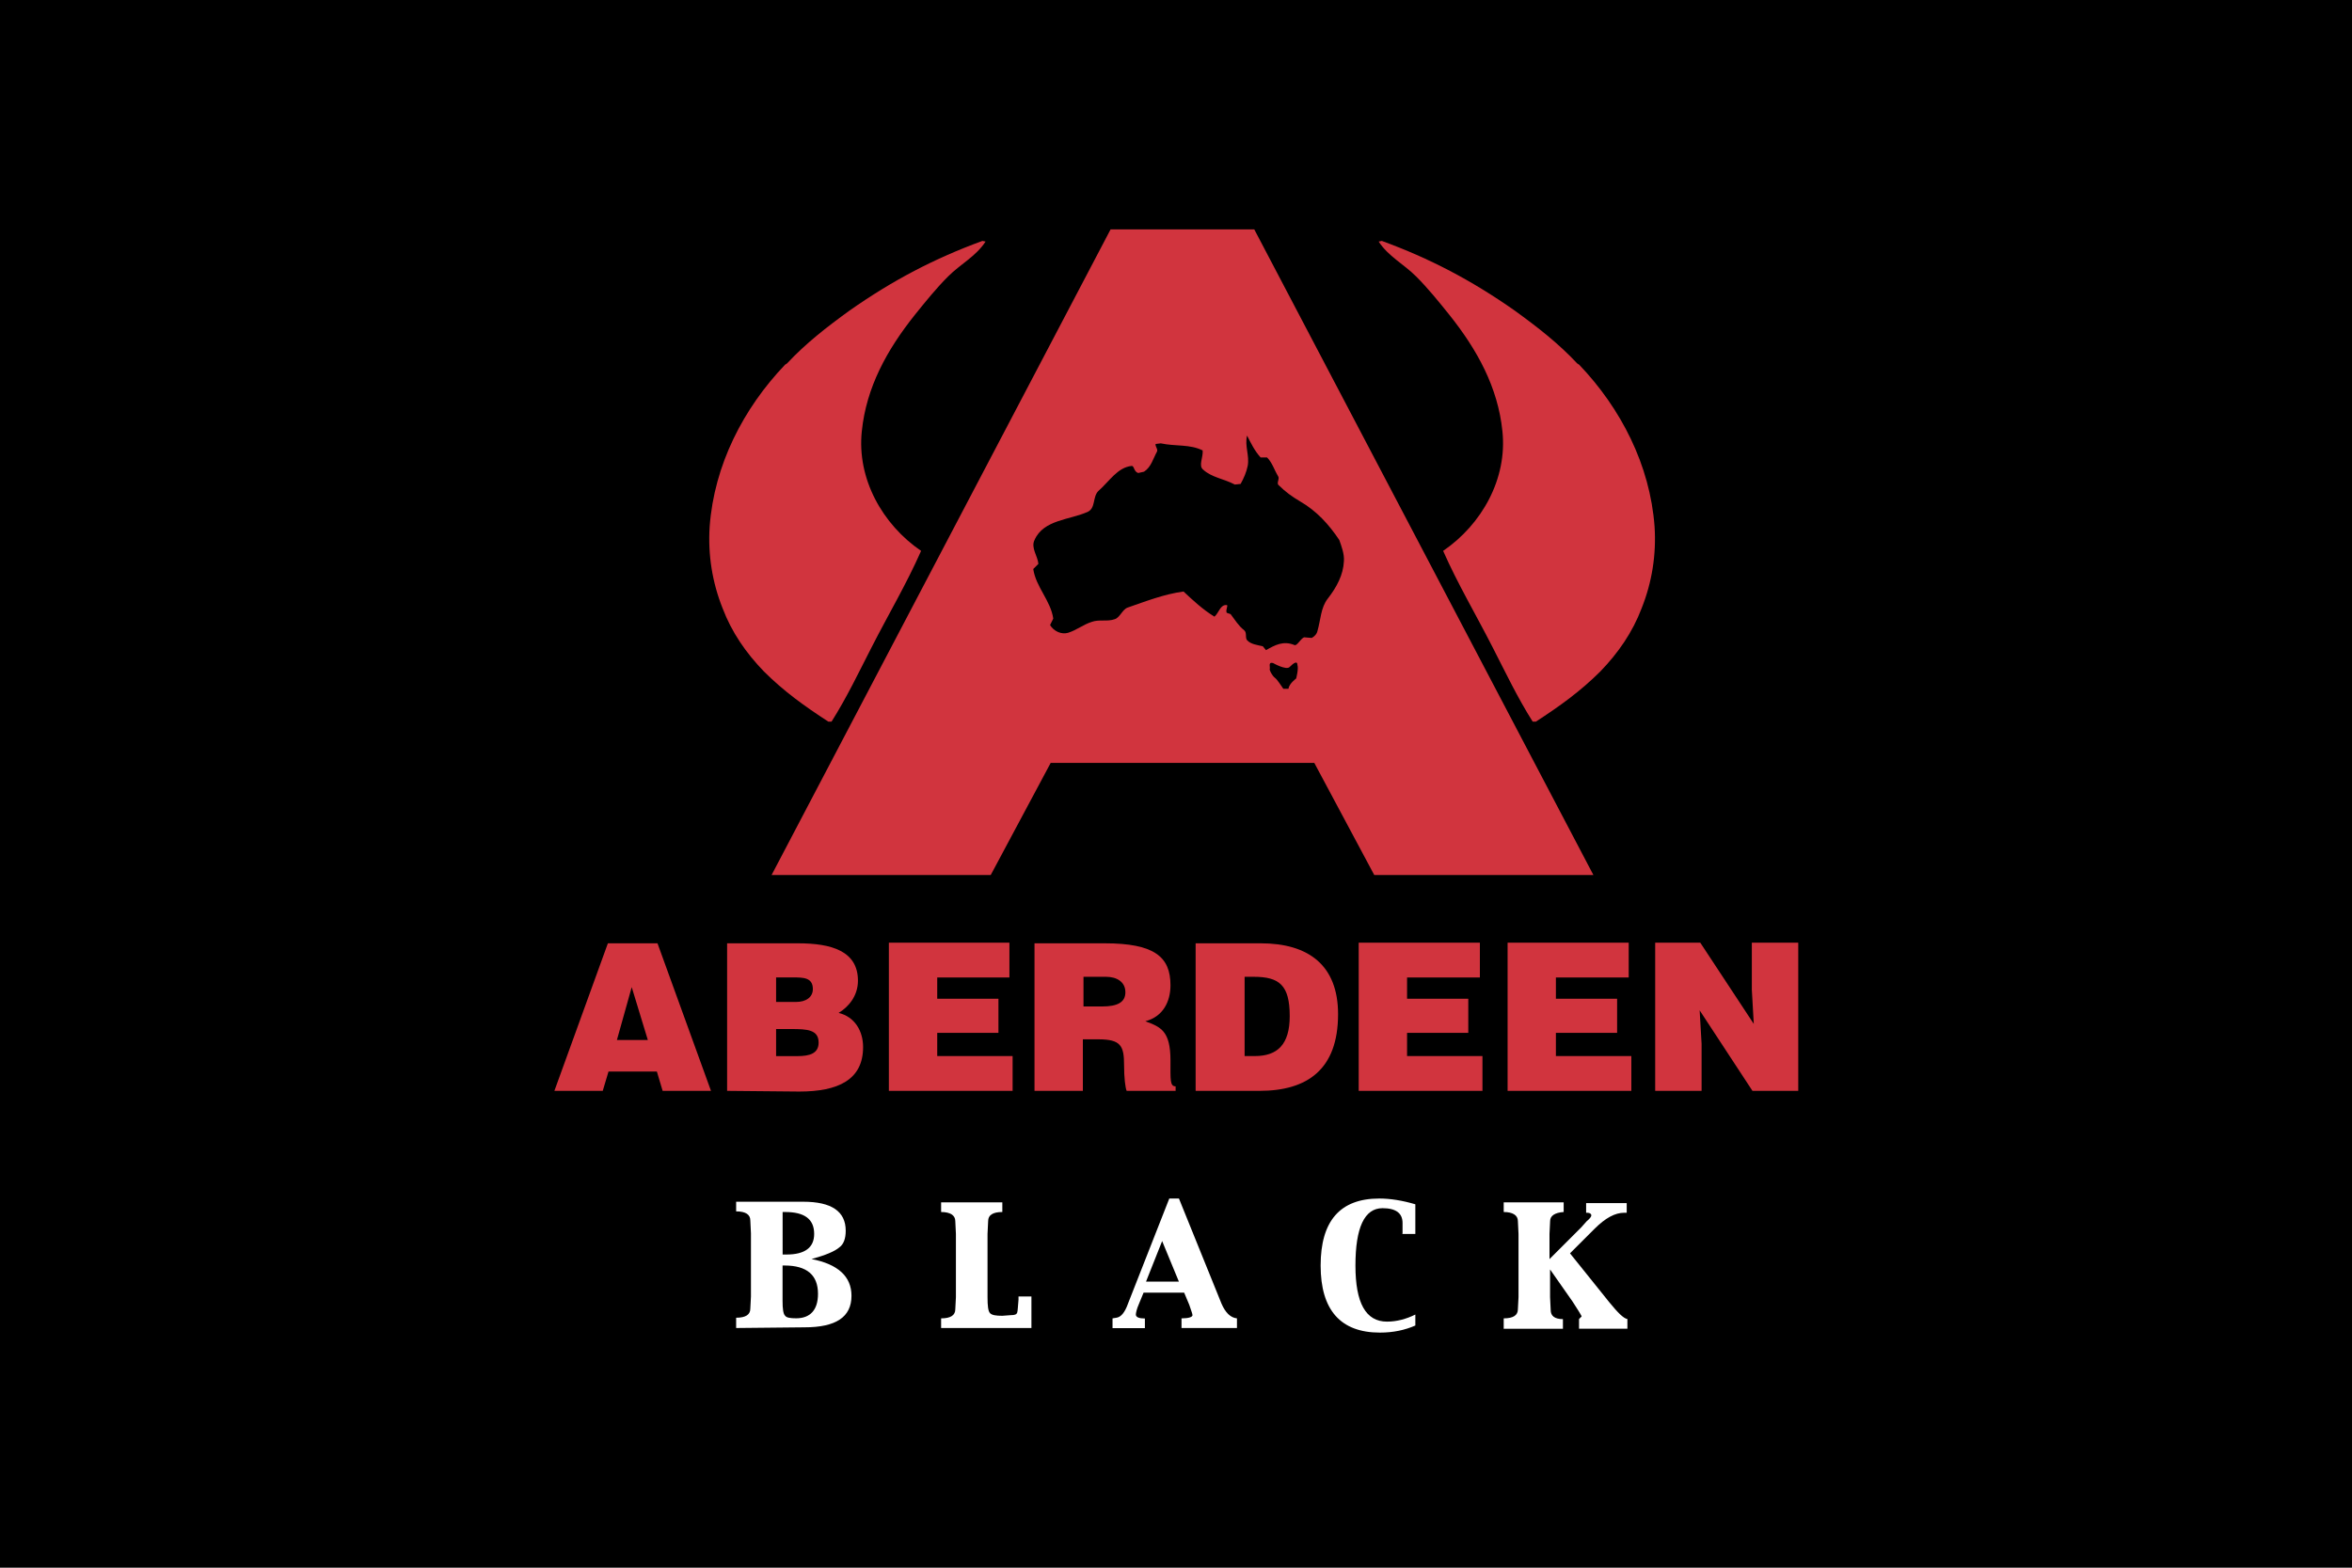 <?xml version="1.0" encoding="UTF-8"?> <svg xmlns="http://www.w3.org/2000/svg" xmlns:xlink="http://www.w3.org/1999/xlink" version="1.1" id="Layer_1" x="0px" y="0px" viewBox="0 0 375 250" style="enable-background:new 0 0 375 250;" xml:space="preserve"> <style type="text/css"> .st0{fill:#D1343E;} .st1{fill:#FFFFFF;} </style> <g> <rect y="0" width="375" height="250"></rect> <path class="st0" d="M125.49,57.95c2.98-3.19,6.27-5.75,9.97-8.43c6.88-4.83,13.56-8.32,21.17-11.1l0.51,0.1 c-1.54,2.36-4.01,3.6-5.96,5.55c-1.95,1.95-3.6,4.01-5.34,6.17c-4.42,5.55-7.71,11.51-8.43,18.5c-0.82,7.6,3.29,14.9,9.45,19.11 c-2.36,5.34-5.24,10.17-7.91,15.41c-2.06,4.01-3.9,7.91-6.37,11.82h-0.51c-3.8-2.47-7.09-4.83-10.28-8.01 c-2.88-2.98-5.14-6.27-6.58-10.07c-1.64-4.11-2.36-8.53-2.06-13.05c0.72-9.76,5.34-18.8,12.02-25.79"></path> <path class="st0" d="M251.46,57.95c-2.98-3.19-6.27-5.75-9.97-8.43c-6.88-4.83-13.56-8.32-21.17-11.1l-0.51,0.1 c1.54,2.36,4.01,3.6,5.96,5.55s3.6,4.01,5.34,6.17c4.42,5.55,7.71,11.51,8.43,18.5c0.82,7.6-3.29,14.9-9.45,19.11 c2.36,5.34,5.24,10.17,7.91,15.41c2.06,4.01,3.9,7.91,6.37,11.82h0.51c3.8-2.47,7.09-4.83,10.28-8.01 c2.88-2.98,5.14-6.27,6.58-10.07c1.64-4.11,2.36-8.53,2.06-13.05c-0.72-9.76-5.34-18.8-12.02-25.79"></path> <path class="st0" d="M199.98,36.58h-22.91l-54.05,102.96h34.94l9.56-17.88h42.03l9.56,17.88h34.94L199.98,36.58z M206.66,108.2 c0,0-1.13,0.82-1.23,1.64h-0.82c-0.31-0.41-0.92-1.44-1.34-1.75s-0.92-1.23-0.82-1.44c0.1-0.21-0.31-1.13,0.51-0.92 c0,0,2.16,1.23,2.67,0.62c0.62-0.62,1.23-1.03,1.23-0.31C207.07,106.66,206.66,108.2,206.66,108.2 M214.27,89.5 c-0.1,2.16-1.13,4.11-2.57,5.96c-1.13,1.44-1.13,3.39-1.64,5.14c-0.1,0.51-0.51,0.92-0.92,1.13l-1.23-0.1 c-0.62,0.31-1.13,1.44-1.54,1.23c-1.75-0.72-3.08,0-4.52,0.82l-0.51-0.62c-0.92-0.21-1.85-0.31-2.47-0.92 c-0.41-0.41,0-1.23-0.51-1.64c-0.92-0.72-1.44-1.64-2.16-2.57l-0.62-0.21c-0.21-0.51,0.31-1.23,0-1.23 c-1.03-0.1-1.23,1.23-1.95,1.85c-1.85-1.13-3.39-2.57-4.93-4.01c-3.08,0.41-5.96,1.54-8.94,2.57c-0.82,0.31-1.23,1.64-2.06,1.85 c-1.13,0.41-2.47,0-3.6,0.41c-1.34,0.41-2.47,1.34-3.8,1.75c-1.03,0.31-2.26-0.21-2.88-1.23l0.51-1.03 c-0.41-2.88-2.77-5.03-3.19-7.91l0.82-0.82c-0.1-1.23-1.23-2.57-0.62-3.8c1.44-3.29,5.65-3.19,8.53-4.52 c1.23-0.62,0.72-2.36,1.64-3.29c1.75-1.54,3.08-3.8,5.34-4.01c0.41,0,0.31,0.92,1.03,1.13l0.92-0.21c1.13-0.72,1.44-2.06,2.06-3.19 c0.21-0.41-0.31-0.82-0.21-1.23l0.82-0.1c2.36,0.51,4.62,0.1,6.68,1.13c0.1,1.13-0.72,2.47,0.1,3.08c1.34,1.23,3.29,1.44,5.03,2.36 l0.92-0.1c0.51-0.92,0.92-1.85,1.13-2.88c0.31-1.64-0.51-3.19-0.1-4.83c0.62,1.23,1.23,2.47,2.16,3.49h1.03 c0.82,0.82,1.13,1.95,1.75,2.98c0.31,0.41-0.31,1.13,0.1,1.44c1.03,1.03,2.16,1.85,3.39,2.57c2.67,1.54,4.62,3.7,6.27,6.17 C213.86,87.03,214.37,88.37,214.27,89.5"></path> <path class="st0" d="M88.39,173.96l8.53-23.53h7.91l8.53,23.53h-7.71l-0.92-3.08h-7.71l-0.92,3.08H88.39z M100.72,157.42 l-2.36,8.43h4.93L100.72,157.42z"></path> <path class="st0" d="M115.93,173.96v-23.53h11.3c5.34,0,9.56,1.23,9.56,5.96c0,2.47-1.54,4.21-3.08,5.14 c2.57,0.62,3.9,2.88,3.9,5.45c0,5.24-4.01,7.09-10.17,7.09L115.93,173.96L115.93,173.96z M123.74,155.88v3.9h3.19 c1.54,0,2.67-0.72,2.67-2.06c0-1.85-1.54-1.85-3.19-1.85H123.74z M123.74,164.1v4.32h3.39c1.95,0,3.39-0.41,3.39-2.16 c0-2.06-1.85-2.16-4.32-2.16L123.74,164.1L123.74,164.1z"></path> <polygon class="st0" points="141.72,173.96 141.72,150.33 160.94,150.33 160.94,155.88 149.43,155.88 149.43,159.27 159.19,159.27 159.19,164.71 149.43,164.71 149.43,168.41 161.45,168.41 161.45,173.96 "></polygon> <path class="st0" d="M172.65,165.74v8.22h-7.71v-23.53h11.2c7.91,0,10.48,2.16,10.48,6.68c0,2.67-1.23,5.03-4.01,5.75 c2.47,0.92,4.01,1.54,4.01,6.27c0,3.08-0.1,4.11,0.82,4.11v0.72h-7.81c-0.21-0.51-0.41-2.06-0.41-4.11c0-3.08-0.51-4.11-4.11-4.11 L172.65,165.74L172.65,165.74z M172.65,160.5h3.08c2.36,0,3.7-0.62,3.7-2.26c0-1.64-1.34-2.47-3.08-2.47h-3.6v4.73L172.65,160.5 L172.65,160.5z"></path> <path class="st0" d="M190.63,173.96v-23.53h10.38c7.6,0,12.33,3.49,12.33,11.3c0,8.84-4.93,12.23-12.54,12.23H190.63z M198.44,168.41h1.64c3.6,0,5.55-1.85,5.55-6.37c0-4.93-1.64-6.27-5.75-6.27h-1.44V168.41z"></path> <polygon class="st0" points="216.63,173.96 216.63,150.33 235.95,150.33 235.95,155.88 224.34,155.88 224.34,159.27 234.1,159.27 234.1,164.71 224.34,164.71 224.34,168.41 236.36,168.41 236.36,173.96 "></polygon> <polygon class="st0" points="240.37,173.96 240.37,150.33 259.68,150.33 259.68,155.88 248.07,155.88 248.07,159.27 257.83,159.27 257.83,164.71 248.07,164.71 248.07,168.41 260.1,168.41 260.1,173.96 "></polygon> <polygon class="st0" points="279.62,163.28 279.31,157.83 279.31,150.33 286.71,150.33 286.71,173.96 279.41,173.96 270.99,161.12 271.3,166.46 271.3,173.96 263.9,173.96 263.9,150.33 271.09,150.33 "></polygon> <path class="st1" d="M117.37,211.78v-1.64c1.54,0,2.26-0.51,2.26-1.44l0.1-1.95v-10.07l-0.1-2.06c0-0.92-0.72-1.44-2.26-1.44v-1.54 h10.69c4.52,0,6.78,1.54,6.78,4.62c0,1.23-0.31,2.16-1.03,2.67c-0.72,0.62-2.16,1.23-4.42,1.85c4.21,0.82,6.37,2.77,6.37,5.86 c0,3.39-2.47,5.03-7.5,5.03L117.37,211.78L117.37,211.78z M124.77,200.06h0.62c2.98,0,4.42-1.13,4.42-3.29 c0-2.36-1.54-3.49-4.62-3.49h-0.41V200.06L124.77,200.06z M124.77,201.71v5.75c0,1.23,0.1,2.06,0.41,2.36 c0.21,0.31,0.82,0.41,1.75,0.41c2.26,0,3.49-1.34,3.49-3.9c0-2.98-1.75-4.52-5.34-4.52h-0.31V201.71z"></path> <path class="st1" d="M150.05,211.78v-1.54c1.54,0,2.26-0.51,2.26-1.44l0.1-1.95v-10.07l-0.1-2.06c0-0.92-0.82-1.44-2.26-1.44v-1.54 h9.76v1.54c-1.54,0-2.26,0.51-2.26,1.44l-0.1,2.06v10.07c0,1.44,0.1,2.26,0.41,2.57c0.31,0.31,0.92,0.41,1.95,0.41l1.34-0.1 c0.62,0,0.92-0.1,1.03-0.41c0.1-0.31,0.1-0.92,0.21-2.06v-0.51h2.06v5.03H150.05z"></path> <path class="st1" d="M177.38,211.78v-1.54l0.62-0.1c0.72-0.1,1.34-0.82,1.85-2.26l6.58-16.75h1.54l6.78,16.75 c0.62,1.44,1.44,2.26,2.47,2.36v1.54h-8.84v-1.54c1.13,0,1.75-0.21,1.75-0.51c0-0.21-0.21-0.72-0.51-1.64l-0.82-1.95h-6.47 l-0.72,1.75c-0.41,0.92-0.51,1.54-0.51,1.75c0,0.41,0.51,0.62,1.44,0.62v1.54H177.38z M182.72,204.38h5.24l-2.67-6.47 L182.72,204.38z"></path> <path class="st1" d="M223.62,196.67v-0.51v-1.13c0-1.54-1.03-2.36-3.19-2.36c-2.88,0-4.32,3.08-4.32,9.15 c0,5.96,1.64,8.94,5.03,8.94c1.54,0,3.08-0.41,4.52-1.13v1.75c-1.64,0.72-3.49,1.13-5.65,1.13c-6.27,0-9.45-3.6-9.45-10.69 s3.08-10.69,9.35-10.69c1.75,0,3.7,0.31,5.75,0.92v4.73h-2.06V196.67z"></path> <path class="st1" d="M239.75,211.78v-1.54c1.54,0,2.26-0.51,2.26-1.44l0.1-1.95v-10.07l-0.1-2.06c0-0.92-0.82-1.44-2.26-1.44v-1.54 h9.56v1.54c-1.44,0.1-2.16,0.62-2.16,1.44l-0.1,2.06v4.01l5.03-5.03l0.92-1.03c0.51-0.41,0.72-0.72,0.72-0.92s-0.21-0.41-0.62-0.41 h-0.21v-1.54h6.47v1.54h-0.41c-1.44,0-2.98,0.82-4.73,2.57l-3.9,3.9l6.27,7.81c1.34,1.64,2.26,2.57,2.88,2.67v1.54h-7.71v-1.54 l0.41-0.41c0-0.1-0.21-0.41-0.51-0.92l-0.92-1.44l-3.6-5.14v4.42l0.1,2.06c0,0.92,0.62,1.44,1.95,1.44v1.54h-9.45L239.75,211.78 L239.75,211.78z"></path> </g> </svg> 